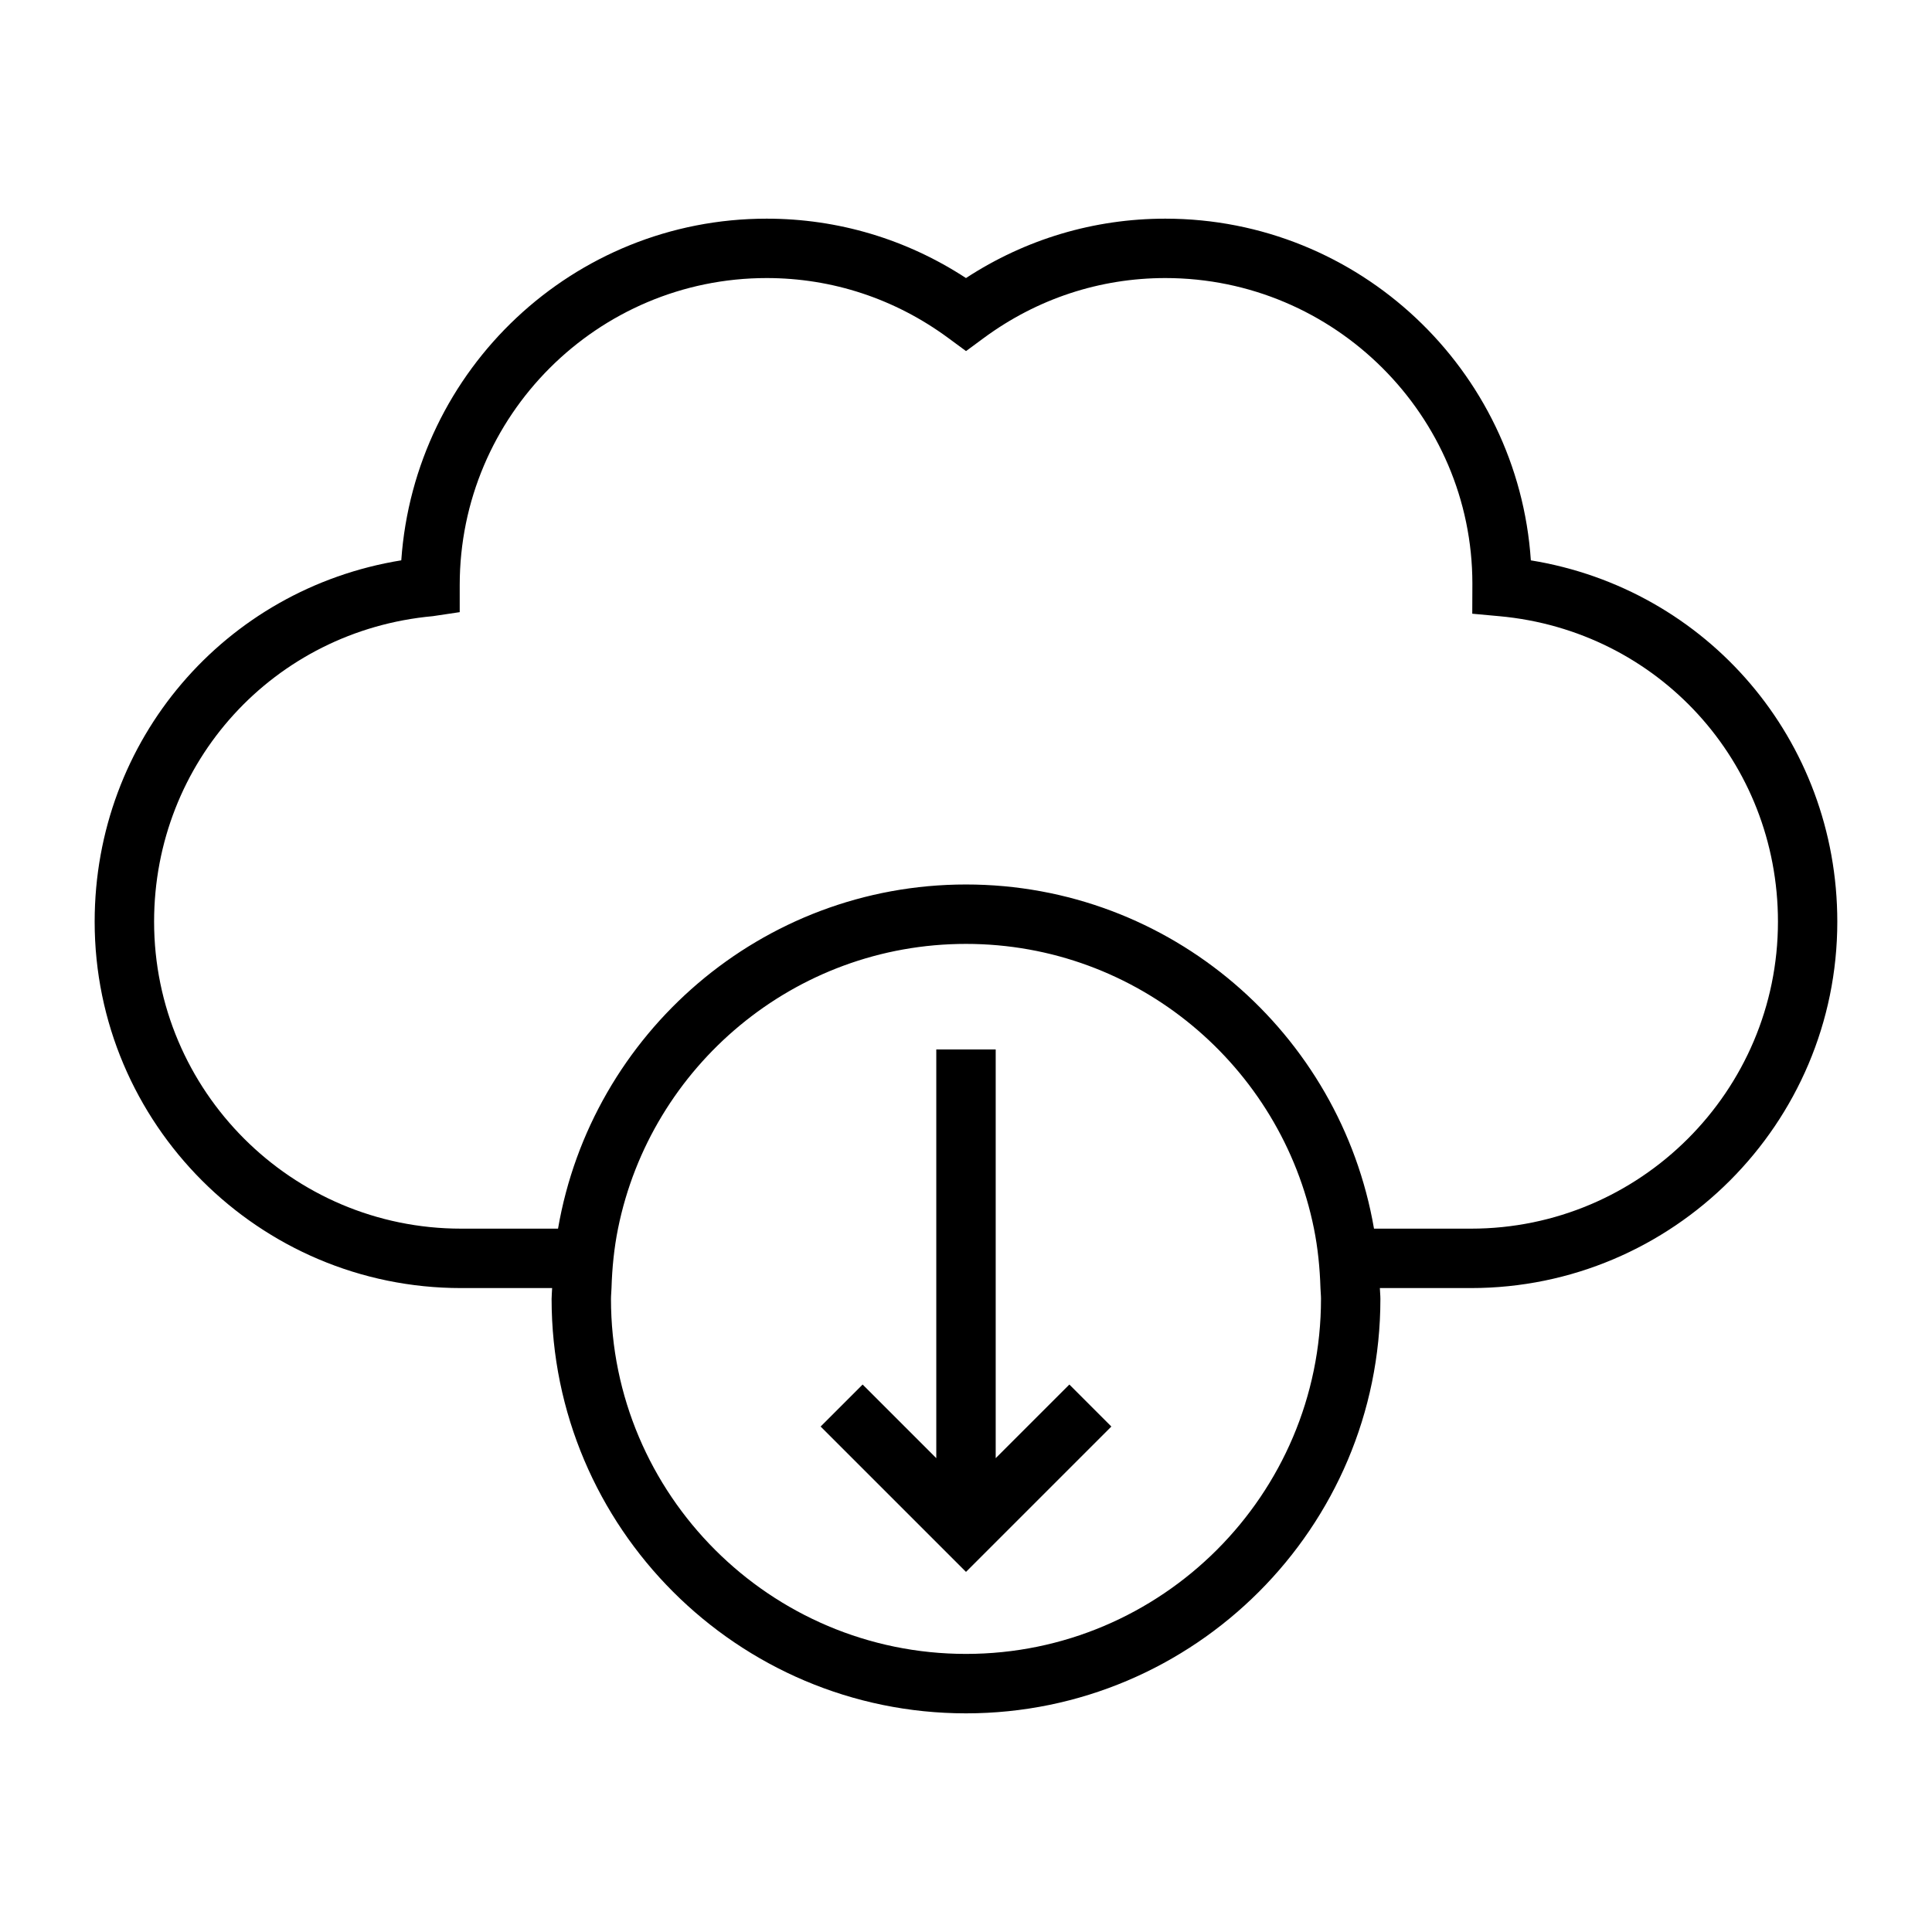 <?xml version="1.0" encoding="UTF-8"?>
<!-- Uploaded to: SVG Repo, www.svgrepo.com, Generator: SVG Repo Mixer Tools -->
<svg fill="#000000" width="800px" height="800px" version="1.1" viewBox="144 144 512 512" xmlns="http://www.w3.org/2000/svg">
 <g>
  <path d="m549.69 292.5c-3.375-50.496-45.531-90.551-96.867-90.551-18.887 0-37.039 5.422-52.828 15.738-15.793-10.316-33.945-15.738-52.828-15.738-51.211 0-93.289 39.859-96.824 90.543-46.793 7.578-81.258 47.594-81.258 95.766 0 53.535 43.555 97.094 97.09 97.094h24.145c-0.027 0.973-0.141 1.906-0.141 2.883 0 60.551 49.27 109.82 109.82 109.82 60.559 0 109.82-49.27 109.82-109.82 0-0.977-0.117-1.91-0.141-2.883h24.137c53.535 0 97.09-43.559 97.09-97.094-0.004-48.156-34.445-88.16-81.223-95.758zm-55.613 195.73c0 51.875-42.203 94.074-94.082 94.074-51.875 0-94.082-42.199-94.082-94.074 0-0.977 0.117-1.914 0.141-2.883 0.164-5.363 0.691-10.637 1.723-15.742 8.672-42.992 46.723-75.461 92.223-75.461s83.547 32.477 92.211 75.461c1.027 5.106 1.559 10.379 1.723 15.742 0.027 0.961 0.145 1.906 0.145 2.883zm39.746-18.625h-25.699c-8.891-51.711-53.93-91.207-108.12-91.207s-99.234 39.496-108.12 91.207h-25.699c-44.855 0-81.348-36.496-81.348-81.352 0-42.316 31.754-77.121 73.855-80.961l7.137-1.066v-7.184c0-44.859 36.488-81.355 81.344-81.355 17.391 0 34.043 5.5 48.156 15.906l4.68 3.449 4.676-3.449c14.105-10.406 30.758-15.906 48.156-15.906 44.855 0 81.344 36.496 81.355 80.973l-0.031 7.981 7.16 0.656c42.094 3.832 73.852 38.637 73.852 80.957 0 44.855-36.492 81.352-81.344 81.352z"/>
  <path d="m407.87 530.43v-108.31h-15.746v108.31l-19.52-19.516-11.133 11.133 38.527 38.52 38.523-38.52-11.129-11.133z"/>
 </g>
</svg>